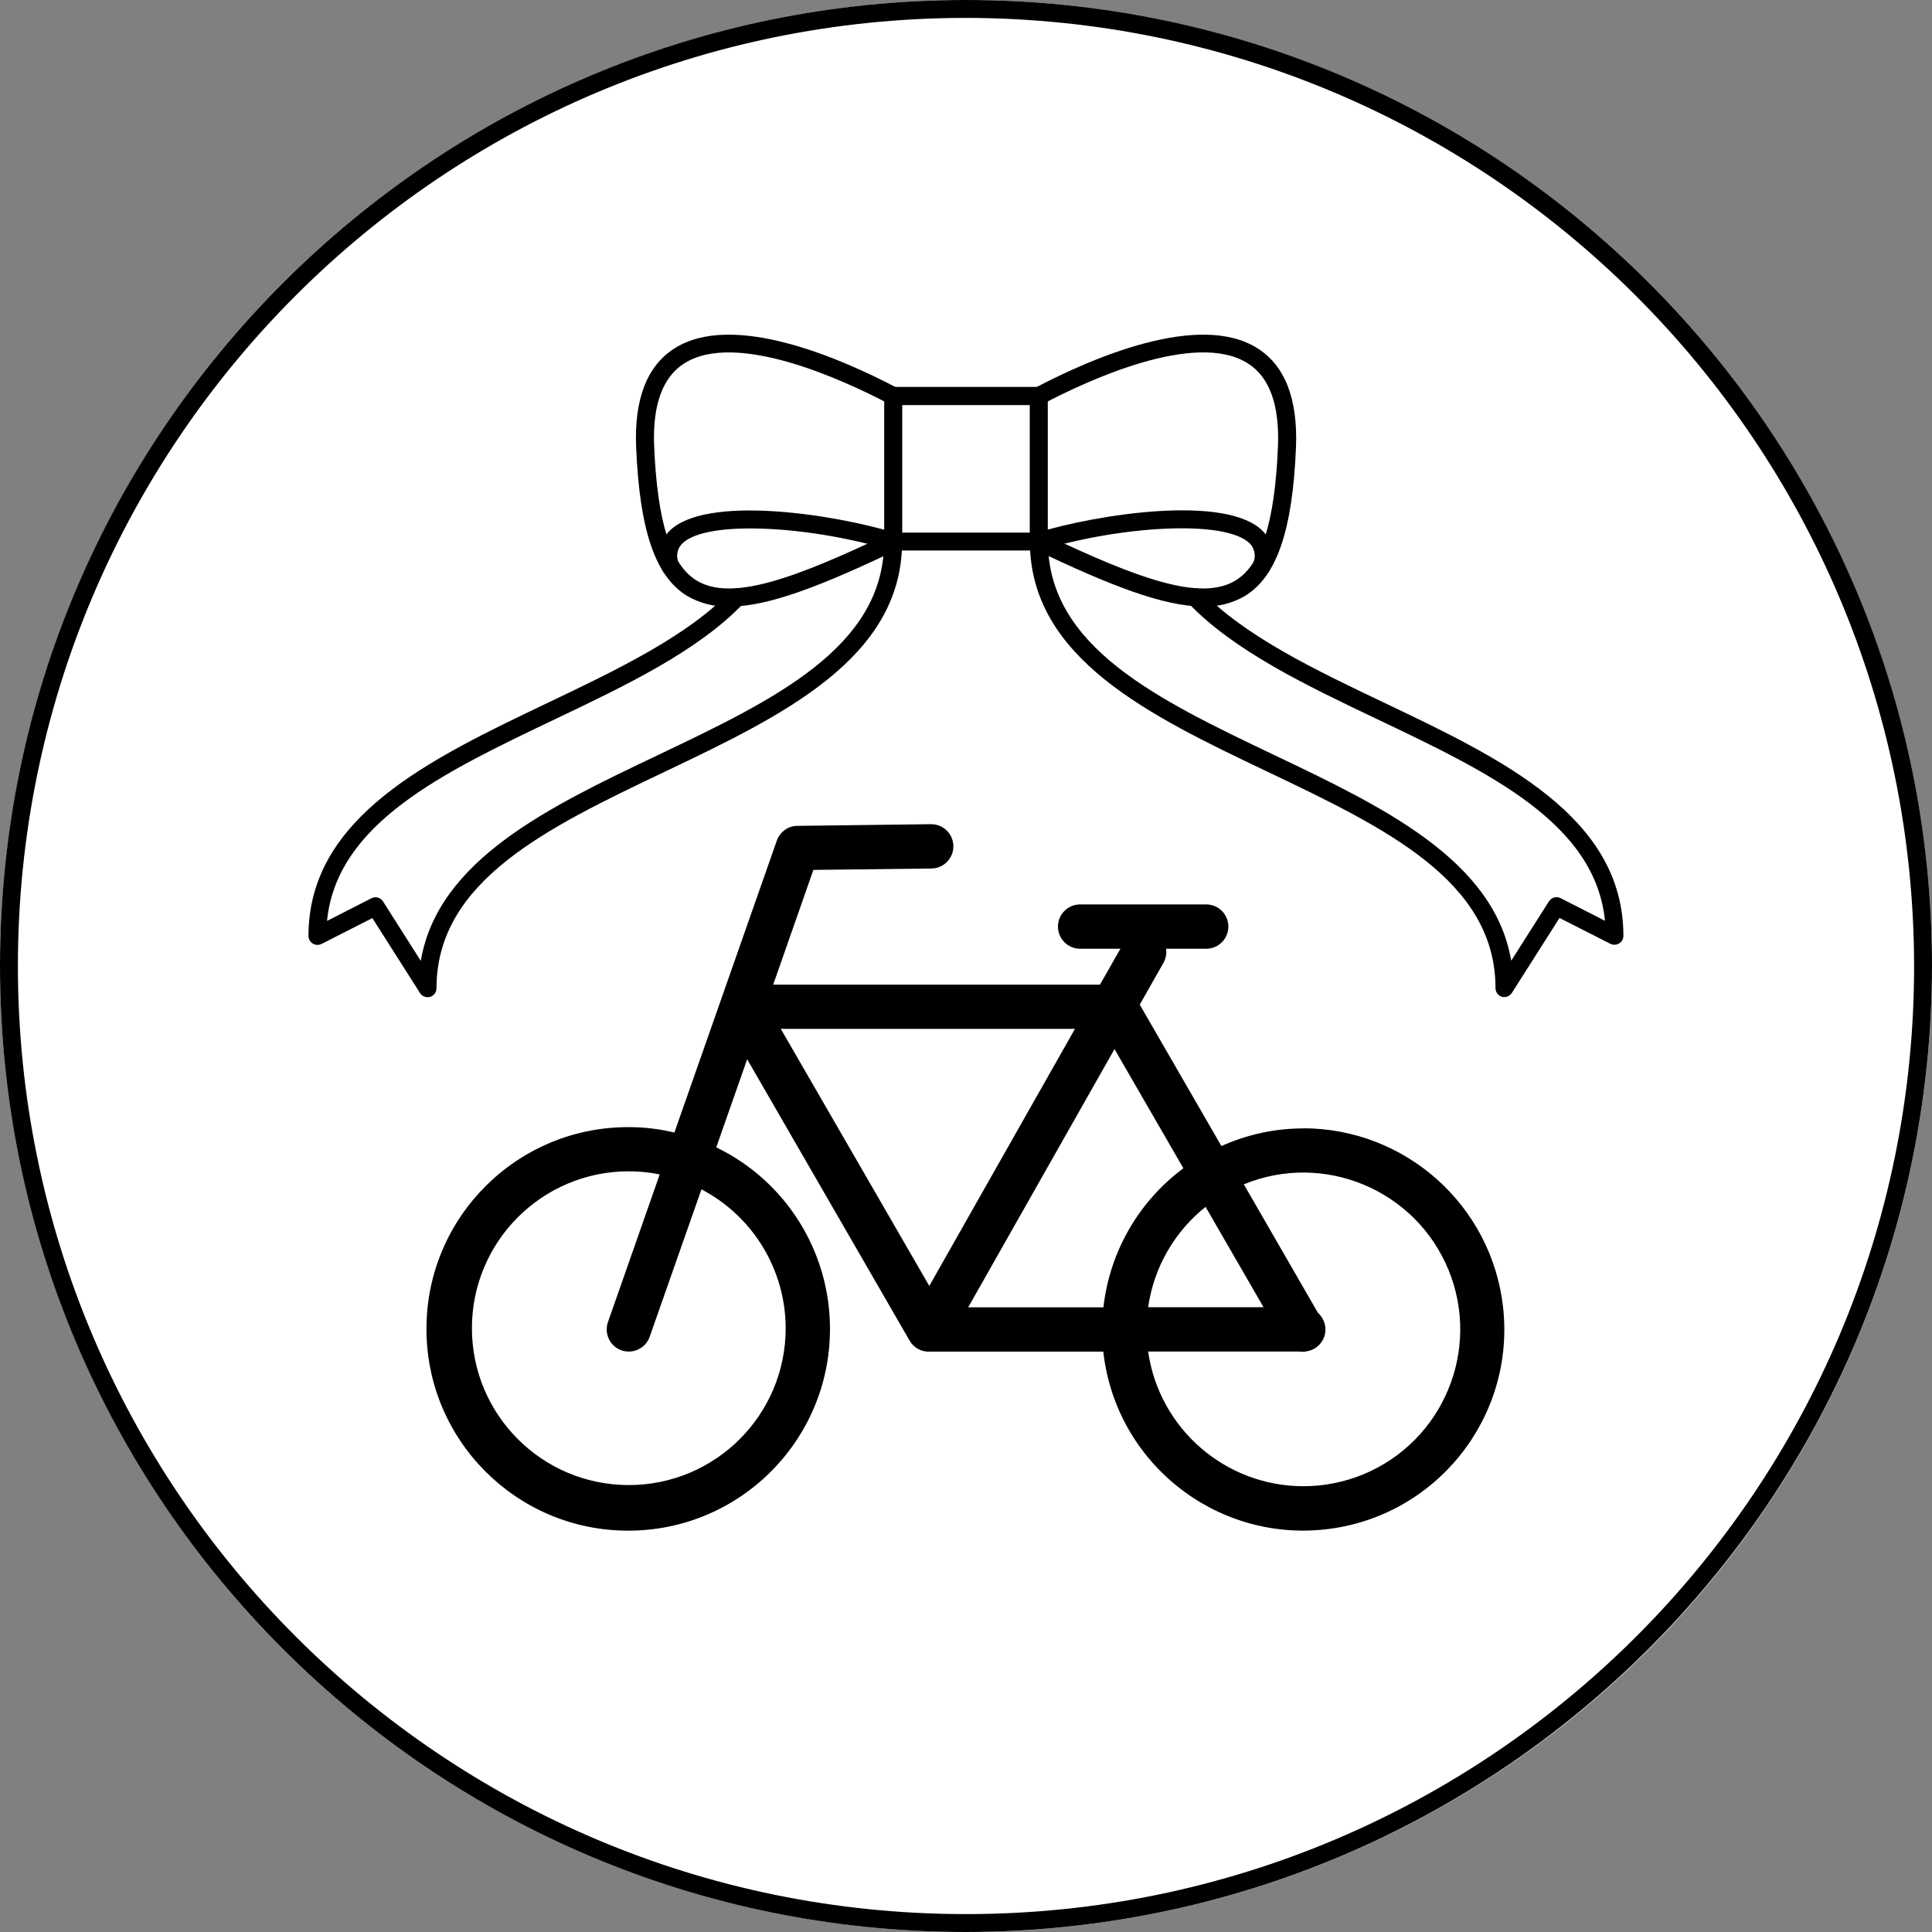 <?xml version="1.0" encoding="UTF-8"?>
<svg id="b" data-name="レイヤー 2" xmlns="http://www.w3.org/2000/svg" width="150" height="150" viewBox="0 0 150 150">
  <rect x="0" y="0" width="150" height="150" fill="#808080" stroke="none"/>
  <defs>
    <style>
      .l {
        fill: #fff;
      }
    </style>
  </defs>
  <g id="c" data-name="レイヤー 1">
    <g id="d" data-name="レイヤー 1-3">
      <circle id="e" data-name="楕円形 4" class="l" cx="75" cy="75" r="75"/>
      <path id="f" data-name="パス 24" d="M75,150C33.58,150,0,116.42,0,75S33.58,0,75,0s75,33.58,75,75c-.05,41.4-33.6,74.95-75,75ZM75,1.39C34.35,1.39,1.39,34.35,1.39,75s32.96,73.61,73.61,73.61,73.61-32.96,73.61-73.61c-.05-40.63-32.98-73.56-73.61-73.61Z"/>
      <path id="g" data-name="パス 25" d="M101.18,87.61c-2.19,0-4.36.47-6.35,1.37l-6.34-10.98,1.86-3.28c.17-.32.24-.7.18-1.06h3.12c.95,0,1.72-.77,1.72-1.72s-.77-1.72-1.72-1.72h-9.79c-.95,0-1.72.77-1.72,1.72s.77,1.72,1.72,1.72h3.13l-1.59,2.79h-25.37l3.12-8.91,9.17-.11c.95-.01,1.71-.79,1.7-1.74s-.79-1.71-1.74-1.7l-10.37.13c-.72,0-1.36.47-1.6,1.15l-7.95,22.66c-1.16-.28-2.35-.42-3.54-.42-8.65-.03-15.69,6.97-15.71,15.62-.03,8.65,6.97,15.69,15.62,15.71,8.65.03,15.69-6.97,15.71-15.62.02-6.02-3.41-11.52-8.83-14.14l2.4-6.84,12.62,21.86c.32.55.93.88,1.57.84h13.46c.95,8.57,8.67,14.75,17.24,13.8,8.57-.95,14.75-8.67,13.8-17.24-.88-7.91-7.57-13.9-15.53-13.9M61,103.12c0,6.73-5.45,12.18-12.18,12.18s-12.18-5.45-12.18-12.18,5.45-12.18,12.18-12.18c.81,0,1.61.08,2.4.24l-4.02,11.47c-.31.89.16,1.88,1.05,2.19.89.31,1.88-.16,2.19-1.05l4.02-11.45c4.01,2.1,6.53,6.25,6.54,10.78M91.87,90.71c-3.47,2.58-5.72,6.49-6.2,10.79h-10.5l11.36-20.05,5.35,9.26h0ZM93.6,93.7l4.5,7.79h-8.96c.44-3.07,2.04-5.86,4.46-7.79M83.46,79.88l-11.31,19.96-11.53-19.96h22.84ZM101.18,115.39c-6.05-.01-11.18-4.47-12.04-10.46h11.71c.08.01.16.02.24.02.1,0,.19,0,.29-.02l.1-.02c.88-.15,1.5-.95,1.42-1.84-.04-.44-.25-.85-.58-1.15l-5.75-9.97c6.22-2.55,13.33.42,15.89,6.64,2.55,6.22-.42,13.33-6.64,15.89-1.47.6-3.04.91-4.63.91M80.65,42.74h-11.3c-.39,0-.7-.31-.7-.7v-11.3c0-.39.31-.7.7-.7h11.3c.39,0,.7.31.7.7v11.3c0,.39-.31.7-.7.7ZM70.05,41.35h9.9v-9.9h-9.9v9.9Z"/>
      <path id="h" data-name="パス 26" d="M56.57,47.09c-1.12.03-2.23-.25-3.2-.81-2.48-1.5-3.71-5.06-3.98-11.55-.16-3.75.85-6.34,2.99-7.69,4.5-2.85,12.77.71,17.3,3.09.32.22.4.65.18.97-.18.27-.53.38-.83.26-3.43-1.8-11.84-5.72-15.9-3.15-1.69,1.07-2.48,3.24-2.34,6.46.25,5.89,1.3,9.2,3.31,10.41,2.69,1.62,7.52-.12,14.96-3.67.33-.19.76-.08.96.26.19.33.08.76-.26.96-.03.02-.07.03-.1.05-5.78,2.76-9.97,4.42-13.08,4.42h0Z"/>
      <path id="i" data-name="パス 27" d="M52.07,44.7c-.3,0-.56-.19-.66-.47-.44-1.01-.23-2.18.53-2.97,2.79-2.89,12.85-1.34,17.62.13.38.07.63.44.55.82s-.44.63-.82.55c-.05,0-.1-.02-.14-.04-5.95-1.83-14.32-2.44-16.21-.49-.4.42-.48,1.04-.21,1.55.13.37-.07.76-.43.89-.07.03-.15.04-.23.04h0ZM93.43,47.09c-3.11,0-7.3-1.66-13.08-4.42-.33-.19-.45-.62-.26-.96.17-.3.53-.43.86-.3,7.44,3.55,12.27,5.29,14.96,3.67,2.01-1.21,3.07-4.52,3.31-10.41.13-3.22-.65-5.39-2.34-6.46-4.06-2.57-12.47,1.34-15.9,3.15-.36.14-.77-.04-.91-.4-.12-.3-.01-.65.26-.83,4.53-2.38,12.79-5.94,17.3-3.09,2.14,1.35,3.14,3.94,2.99,7.69-.27,6.49-1.5,10.05-3.98,11.55-.97.56-2.08.84-3.2.81h0Z"/>
      <path id="j" data-name="パス 28" d="M97.93,44.7c-.39,0-.7-.31-.7-.7,0-.08.01-.16.04-.23.26-.51.17-1.13-.21-1.55-1.89-1.95-10.26-1.34-16.21.49-.35.15-.77-.01-.92-.37-.15-.35.01-.77.37-.92.05-.02.1-.04.14-.04,4.77-1.47,14.83-3.02,17.62-.13.76.79.97,1.96.53,2.97-.1.28-.36.47-.66.47h0ZM33.2,77.42c-.24,0-.46-.12-.59-.32l-3.7-5.82-3.95,2.01c-.35.17-.77.03-.94-.32-.05-.09-.07-.2-.07-.3,0-9.24,9.43-13.74,18.55-18.09,5.34-2.55,10.87-5.18,14.22-8.69.27-.28.7-.29.98-.02s.29.7.02.98h0c-3.53,3.7-9.17,6.39-14.63,8.99-8.7,4.15-16.94,8.07-17.7,15.66l3.45-1.76c.32-.16.71-.06.9.25l2.93,4.61c1.33-7.84,9.98-11.96,18.38-15.96,9.05-4.31,17.59-8.39,17.59-16.59,0-.39.31-.7.7-.7s.7.31.7.7c0,9.08-9.35,13.54-18.39,17.85-9.13,4.35-17.76,8.47-17.76,16.83,0,.38-.31.69-.69.7h0Z"/>
      <path id="k" data-name="パス 29" d="M116.8,77.42c-.06,0-.13,0-.19-.03-.3-.09-.5-.36-.5-.67,0-8.36-8.63-12.48-17.76-16.83-9.04-4.31-18.39-8.77-18.39-17.85,0-.39.31-.7.7-.7s.7.31.7.7c0,8.2,8.55,12.28,17.59,16.59,8.39,4,17.05,8.13,18.38,15.96l2.93-4.61c.19-.3.58-.41.9-.25l3.45,1.76c-.76-7.59-9-11.52-17.7-15.66-5.46-2.6-11.1-5.29-14.63-8.99-.27-.27-.26-.7,0-.97,0,0,0,0,.01-.01.28-.26.71-.26.98.02,3.35,3.51,8.88,6.15,14.22,8.69,9.12,4.35,18.55,8.84,18.55,18.09,0,.39-.32.7-.71.69-.1,0-.21-.03-.3-.07l-3.95-2.01-3.7,5.82c-.13.2-.35.32-.59.32h0Z"/>
    </g>
  </g>
</svg>